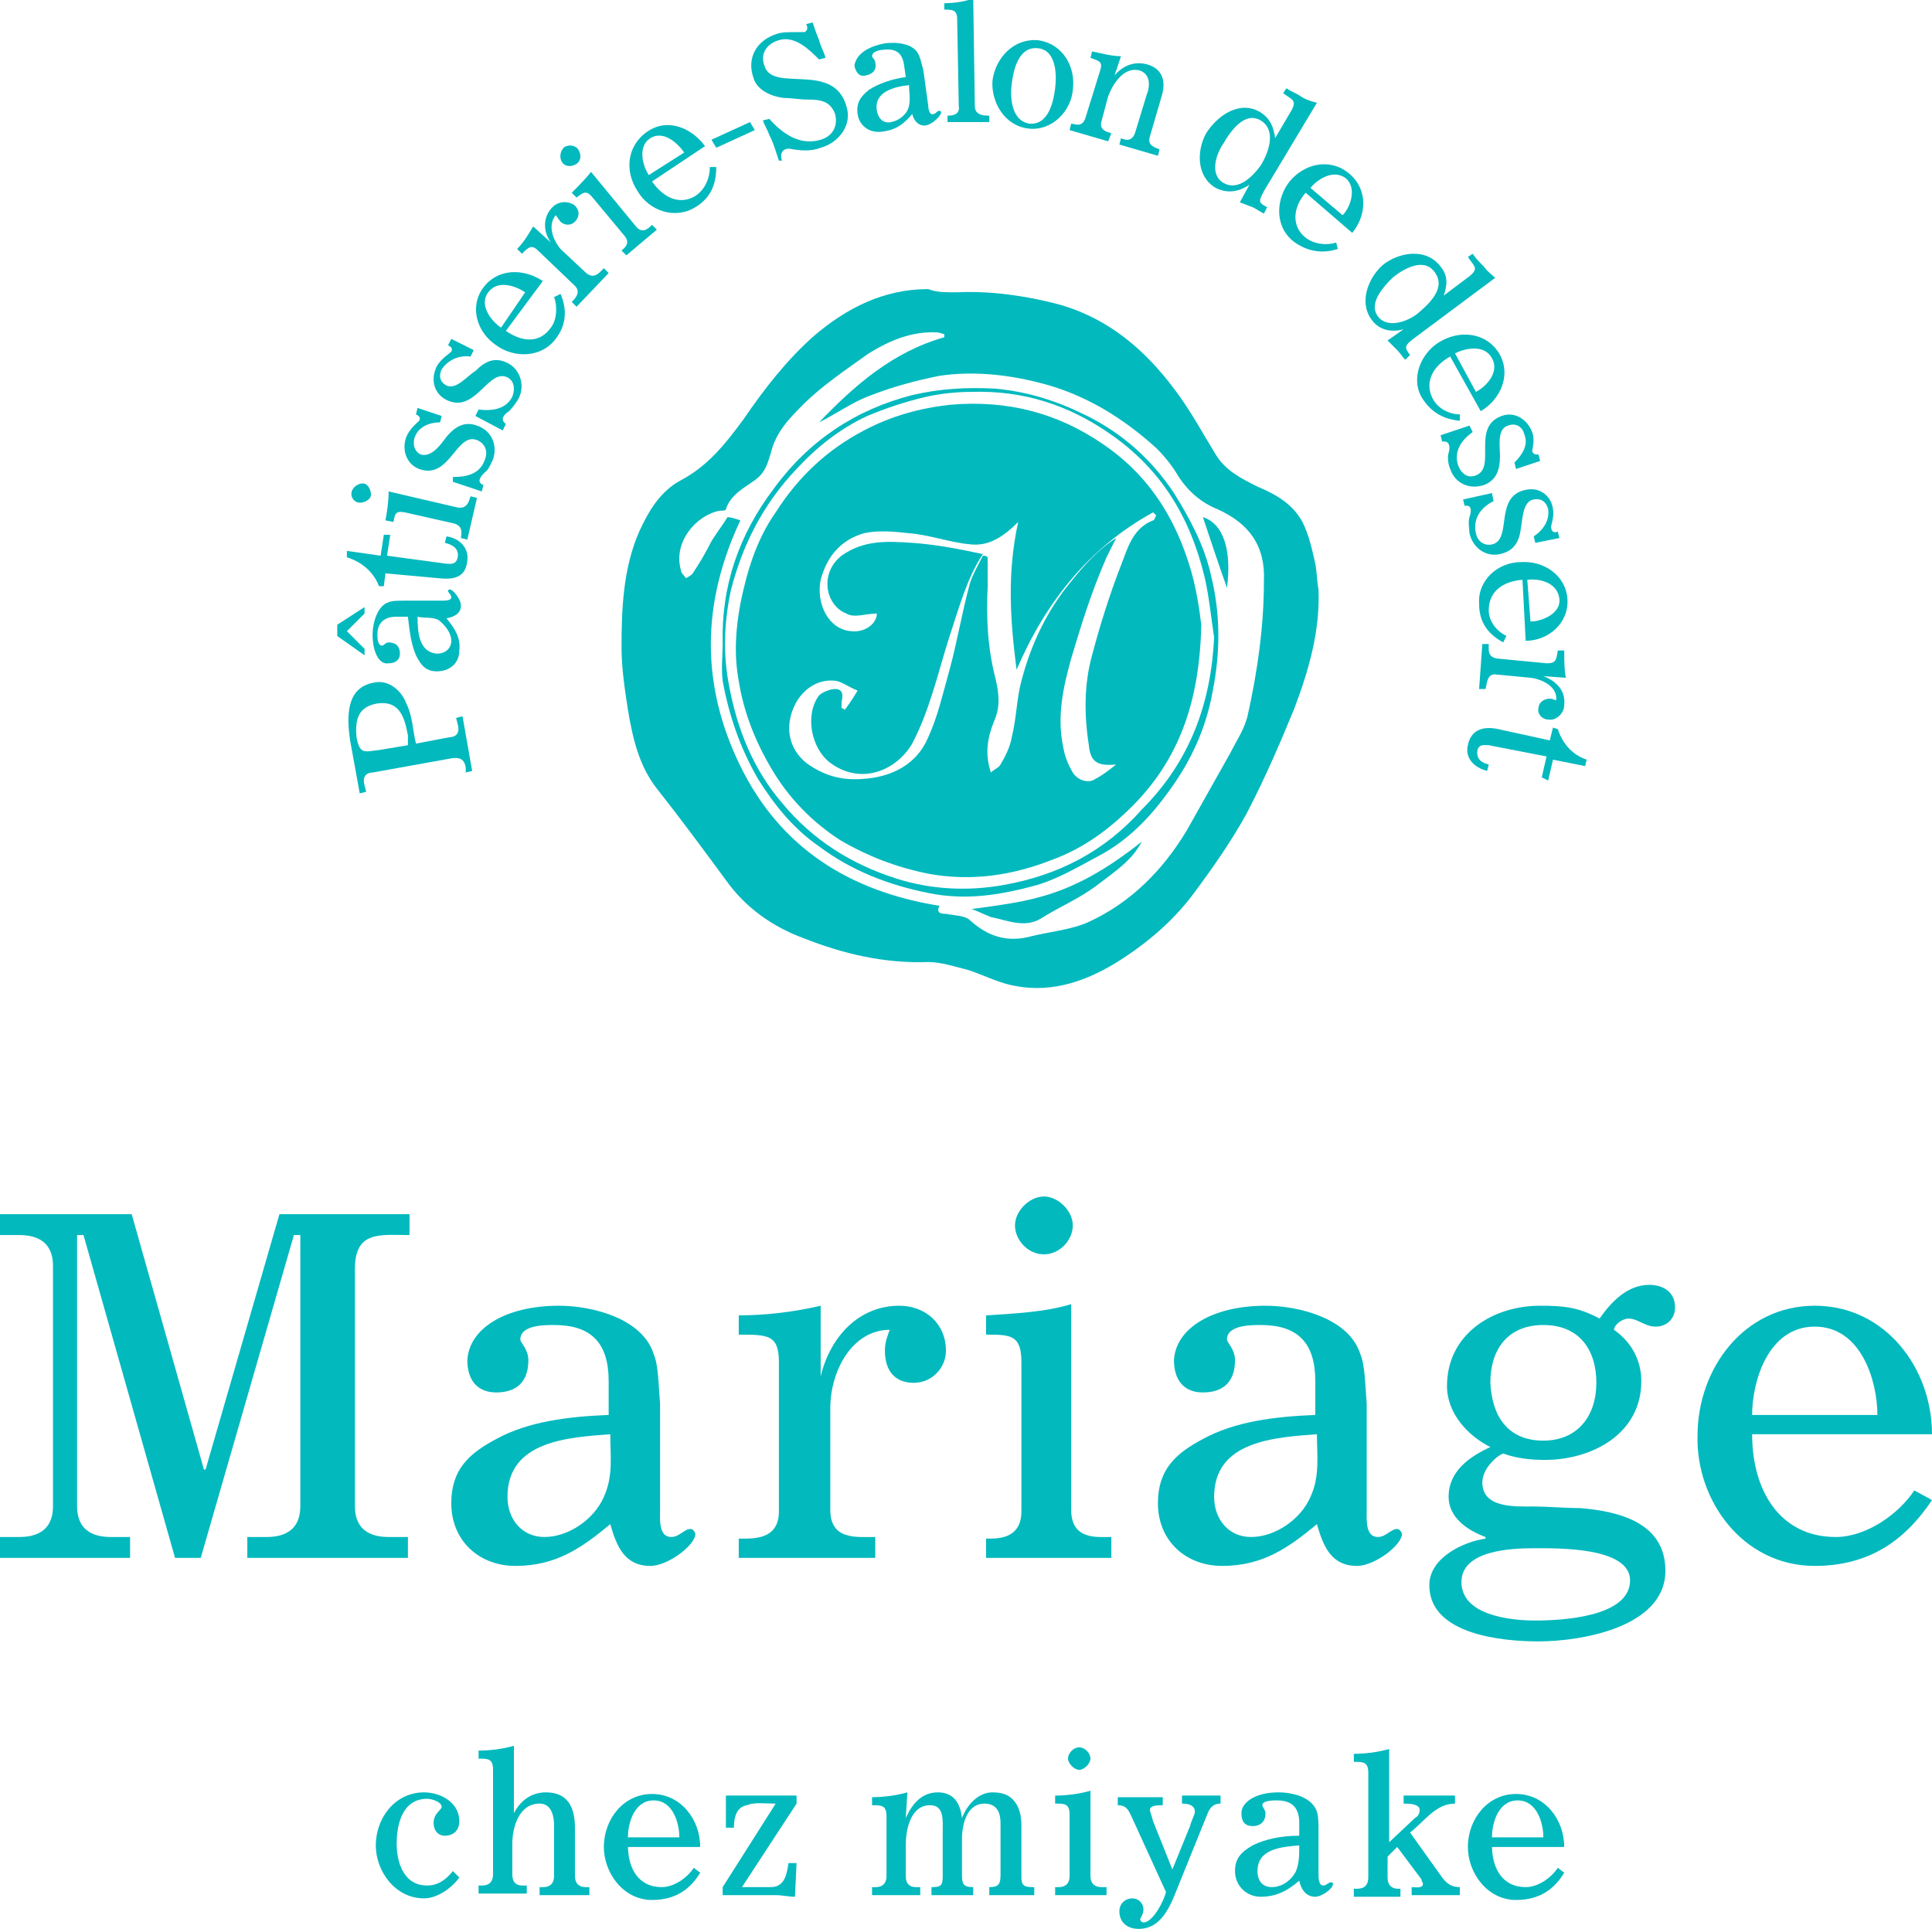 <?xml version="1.0" encoding="utf-8"?>
<!-- Generator: Adobe Illustrator 22.1.0, SVG Export Plug-In . SVG Version: 6.00 Build 0)  -->
<svg version="1.1" id="レイヤー_1" xmlns="http://www.w3.org/2000/svg" xmlns:xlink="http://www.w3.org/1999/xlink" x="0px"
	 y="0px" viewBox="0 0 120.3 120.1" style="enable-background:new 0 0 120.3 120.1;" xml:space="preserve">
<style type="text/css">
	.st0{fill:#02B9BE;}
</style>
<g>
	<path class="st0" d="M12.5,97h-1.6L5.2,76.9H4.8v16.8c0,0.5,0,2,2.1,2h1.2V97H0v-1.3h1.2c2.1,0,2.1-1.5,2.1-2V78.9c0-0.5,0-2-2.1-2
		H0v-1.3h8.2l4.5,15.9h0.1l4.6-15.9h8.1v1.3c-1.8,0-3.4-0.3-3.4,2.1l0,14.7c0,0.5,0,2,2.1,2h1.2V97h-10v-1.3h1.2
		c2.1,0,2.1-1.5,2.1-2V76.9h-0.4L12.5,97z"/>
	<path class="st0" d="M34.8,81.3c2.1,0,5.2,0.8,5.9,3c0.3,0.7,0.3,1.9,0.4,3.1V94c0,0.6-0.1,1.7,0.7,1.7c0.5,0,0.8-0.5,1.2-0.5
		c0.2,0,0.3,0.3,0.3,0.3c0,0.7-1.7,2-2.8,2c-1.6,0-2.1-1.2-2.5-2.6c-1.8,1.5-3.4,2.6-5.9,2.6c-2.3,0-4-1.6-4-3.9
		c0-2.1,1.1-3.1,2.8-4c2-1.1,4.5-1.4,7-1.5v-2.1c0-2.4-1.1-3.5-3.4-3.5c-0.6,0-2.1,0-2.1,0.9c0,0.2,0.5,0.6,0.5,1.3c0,1.3-0.7,2-2,2
		c-1.2,0-1.8-0.8-1.8-2C29.2,82.7,31.5,81.3,34.8,81.3z M31.6,93.2c0,1.4,0.9,2.5,2.3,2.5c1.5,0,3.1-1.1,3.7-2.5
		c0.6-1.3,0.4-2.6,0.4-3.9C35.4,89.5,31.6,89.7,31.6,93.2z"/>
	<path class="st0" d="M51.1,85.7L51.1,85.7c0.6-2.5,2.4-4.4,4.9-4.4c1.6,0,2.9,1.1,2.9,2.8c0,1.1-0.9,2-2,2c-1.3,0-1.8-0.9-1.8-2
		c0-0.6,0.2-1,0.3-1.3c-2.3,0-3.7,2.5-3.7,4.9V94c0,1.9,1.6,1.7,2.8,1.7V97H46v-1.2c0.9,0,2.5,0.1,2.5-1.7v-9.3
		c0-1.7-0.7-1.7-2.5-1.7v-1.2c1.6,0,3.4-0.2,5.1-0.6V85.7z"/>
	<path class="st0" d="M61.4,97v-1.2c0.6,0,2.2,0.1,2.2-1.7v-9.3c0-1.7-0.7-1.7-2.2-1.7v-1.2c1.6-0.1,3.7-0.2,5.3-0.7V94
		c0,1.9,1.6,1.7,2.5,1.7V97H61.4z M65,74.5c0.9,0,1.8,0.9,1.8,1.8S66,78.1,65,78.1s-1.8-0.9-1.8-1.8S64.1,74.5,65,74.5z"/>
	<path class="st0" d="M78.8,81.3c2.1,0,5.2,0.8,5.9,3c0.3,0.7,0.3,1.9,0.4,3.1V94c0,0.6-0.1,1.7,0.7,1.7c0.5,0,0.8-0.5,1.2-0.5
		c0.2,0,0.3,0.3,0.3,0.3c0,0.7-1.7,2-2.8,2c-1.6,0-2.1-1.2-2.5-2.6c-1.8,1.5-3.4,2.6-5.9,2.6c-2.3,0-4-1.6-4-3.9
		c0-2.1,1.1-3.1,2.8-4c2-1.1,4.5-1.4,7-1.5v-2.1c0-2.4-1.1-3.5-3.4-3.5c-0.6,0-2.1,0-2.1,0.9c0,0.2,0.5,0.6,0.5,1.3c0,1.3-0.7,2-2,2
		c-1.2,0-1.8-0.8-1.8-2C73.2,82.7,75.5,81.3,78.8,81.3z M75.6,93.2c0,1.4,0.9,2.5,2.3,2.5c1.5,0,3.1-1.1,3.7-2.5
		c0.6-1.3,0.4-2.6,0.4-3.9C79.4,89.5,75.6,89.7,75.6,93.2z"/>
	<path class="st0" d="M102.2,86c0,3.3-3.1,4.9-6,4.9c-0.9,0-1.8-0.1-2.6-0.4c-0.5,0.2-1.3,1-1.3,1.8c0,1.6,2,1.5,3.1,1.5
		c1,0,2,0.1,3,0.1c2.4,0.2,5.3,0.9,5.3,3.9c0,3.5-5.2,4.4-7.9,4.4c-2.2,0-6.8-0.4-6.8-3.5c0-1.7,2.1-2.7,3.5-2.9v-0.1
		c-1.1-0.4-2.3-1.2-2.3-2.5c0-1.6,1.3-2.5,2.6-3.1c-1.4-0.7-2.7-2.1-2.7-3.8c0-3.2,2.8-5,5.8-5c1.5,0,2.4,0.1,3.7,0.8
		c0.7-1,1.7-2.1,3.1-2.1c0.8,0,1.6,0.4,1.6,1.4c0,0.7-0.5,1.2-1.2,1.2c-0.7,0-1.1-0.5-1.7-0.5c-0.4,0-0.9,0.4-0.9,0.7
		C101.5,83.5,102.2,84.6,102.2,86z M91,98.5c0,2.1,3.1,2.4,4.6,2.4c1.6,0,5.9-0.2,5.9-2.5c0-2.1-4.6-2-6-2
		C94.2,96.4,91,96.5,91,98.5z M96.1,89.7c2.1,0,3.3-1.5,3.3-3.6c0-2.1-1.1-3.6-3.3-3.6c-2.2,0-3.3,1.5-3.3,3.6
		C92.9,88.2,93.9,89.7,96.1,89.7z"/>
	<path class="st0" d="M109.1,89.3c0,3.6,1.8,6.4,5.2,6.4c1.9,0,3.9-1.4,4.9-2.9l1.1,0.6c-1.6,2.4-3.8,4.1-7.3,4.1
		c-4.5,0-7.4-4.1-7.3-8.1c0-4.2,2.9-8.1,7.3-8.1c4.4,0,7.3,3.9,7.3,8H109.1z M116.9,88.1c0-2.1-1-5.5-3.9-5.5
		c-2.9,0-3.9,3.4-3.9,5.5H116.9z"/>
</g>
<g>
	<path class="st0" d="M28.6,116.9c-0.5,0.7-1.4,1.3-2.2,1.3c-1.8,0-3-1.7-3-3.3c0-1.7,1.2-3.3,3-3.3c1,0,2.2,0.6,2.2,1.8
		c0,0.6-0.4,0.9-0.9,0.9c-0.4,0-0.7-0.3-0.7-0.8c0-0.6,0.5-0.8,0.5-1c0-0.3-0.6-0.5-0.9-0.5c-1.5,0-1.9,1.5-1.9,2.8
		c0,1.1,0.4,2.6,1.9,2.6c0.7,0,1.2-0.4,1.6-0.9L28.6,116.9z"/>
	<path class="st0" d="M31.9,113.1L31.9,113.1c0.4-0.9,1.1-1.5,2.1-1.5c1.4,0,1.8,1,1.8,2.2v3c0,0.8,0.7,0.7,0.9,0.7v0.5h-3.1v-0.5
		c0.2,0,0.9,0.1,0.9-0.7v-2.9c0-0.2,0.1-1.6-0.9-1.6c-1.3,0-1.7,1.5-1.7,2.5v1.9c0,0.8,0.6,0.7,0.9,0.7v0.5h-3v-0.5
		c0.2,0,0.9,0.1,0.9-0.7v-6.5c0-0.7-0.3-0.7-0.9-0.7v-0.5c0.7,0,1.5-0.1,2.2-0.3V113.1z"/>
	<path class="st0" d="M39.1,114.9c0,1.5,0.7,2.6,2.1,2.6c0.8,0,1.6-0.6,2-1.2l0.4,0.3c-0.6,1-1.5,1.7-3,1.7c-1.8,0-3-1.7-3-3.3
		c0-1.7,1.2-3.3,3-3.3s3,1.6,3,3.3H39.1z M42.3,114.4c0-0.9-0.4-2.3-1.6-2.3s-1.6,1.4-1.6,2.3H42.3z"/>
	<path class="st0" d="M46.2,117.5H48c0.9,0,1-0.9,1.1-1.5h0.5l-0.1,2.1c-0.4,0-0.8-0.1-1.2-0.1c-0.4,0-0.8,0-1.2,0H45v-0.5l3.3-5.2
		c-0.7,0-1.3-0.1-1.8,0.1c-0.5,0.1-0.8,0.5-0.8,1.4h-0.5l0-2c0.2,0,0.3,0,0.5,0c0.2,0,0.3,0,0.5,0h3.4v0.5L46.2,117.5z"/>
	<path class="st0" d="M58.7,114.1c0-0.8,0.1-1.7-0.8-1.7c-1.1,0-1.5,1.3-1.5,2.5v1.9c0,0.8,0.6,0.7,0.9,0.7v0.5h-3v-0.5
		c0.2,0,0.9,0.1,0.9-0.7v-3.7c0-0.7-0.3-0.7-0.9-0.7v-0.5c0.7,0,1.5-0.1,2.2-0.3l-0.1,1.6h0c0.4-0.9,1-1.6,2-1.6
		c1,0,1.4,0.7,1.5,1.6h0c0.3-0.8,1-1.6,1.9-1.6c0.7,0,1.1,0.2,1.4,0.6c0.3,0.4,0.4,0.9,0.4,1.5v3.2c0,0.6,0.3,0.6,0.8,0.6v0.5h-2.8
		v-0.5c0.6,0,0.7-0.2,0.7-0.8v-3.2c0-0.6-0.2-1.2-1-1.2c-1.1,0-1.4,1.3-1.4,2.2v2.3c0,0.6,0.2,0.7,0.7,0.7v0.5H58v-0.5
		c0.6,0,0.7-0.1,0.7-0.7V114.1z"/>
	<path class="st0" d="M65.7,118v-0.5c0.2,0,0.9,0.1,0.9-0.7V113c0-0.7-0.3-0.7-0.9-0.7v-0.5c0.7,0,1.5-0.1,2.2-0.3v5.3
		c0,0.8,0.7,0.7,1,0.7v0.5H65.7z M67.2,108.8c0.4,0,0.7,0.4,0.7,0.7s-0.4,0.7-0.7,0.7s-0.7-0.4-0.7-0.7S66.8,108.8,67.2,108.8z"/>
	<path class="st0" d="M76,112.3c-0.3,0-0.6,0.1-0.8,0.6l-1.7,4.2c-0.5,1.2-1,3-2.6,3c-0.7,0-1.2-0.4-1.2-1.1c0-0.5,0.4-0.8,0.8-0.8
		c0.4,0,0.7,0.3,0.7,0.7c0,0.3-0.2,0.5-0.2,0.6c0,0.1,0.1,0.2,0.2,0.2c0.6,0,1.3-1.4,1.4-1.9l-2.1-4.6c-0.2-0.4-0.3-0.8-0.9-0.8
		v-0.5h2.8v0.5c-0.3,0-0.8,0-0.8,0.3c0,0.1,0.1,0.3,0.2,0.7l1.2,3h0l1.1-2.7c0.1-0.4,0.3-0.7,0.3-0.9c0-0.4-0.4-0.5-0.8-0.5v-0.5H76
		V112.3z"/>
	<path class="st0" d="M79.6,111.6c0.9,0,2.1,0.3,2.4,1.2c0.1,0.3,0.1,0.8,0.1,1.2v2.7c0,0.2,0,0.7,0.3,0.7c0.2,0,0.3-0.2,0.5-0.2
		c0.1,0,0.1,0.1,0.1,0.1c0,0.3-0.7,0.8-1.1,0.8c-0.6,0-0.9-0.5-1-1c-0.7,0.6-1.4,1-2.4,1c-0.9,0-1.6-0.7-1.6-1.6
		c0-0.8,0.4-1.2,1.1-1.6c0.8-0.4,1.8-0.6,2.9-0.6v-0.8c0-1-0.5-1.4-1.4-1.4c-0.2,0-0.9,0-0.9,0.3c0,0.1,0.2,0.3,0.2,0.5
		c0,0.5-0.3,0.8-0.8,0.8c-0.5,0-0.7-0.3-0.7-0.8C77.3,112.2,78.2,111.6,79.6,111.6z M78.3,116.5c0,0.6,0.3,1,0.9,1
		c0.6,0,1.2-0.4,1.5-1c0.2-0.5,0.2-1,0.2-1.6C79.8,115,78.3,115.1,78.3,116.5z"/>
	<path class="st0" d="M86.4,114.8l1.7-1.6c0.2-0.1,0.3-0.3,0.3-0.5c0-0.4-0.7-0.4-1-0.4v-0.5h3.2v0.5c-1.2,0-1.9,1.1-2.8,1.8l2,2.8
		c0.3,0.4,0.6,0.6,1.1,0.6v0.5h-3v-0.5c0.2,0,0.7,0.1,0.7-0.2c0-0.1-0.1-0.2-0.1-0.3l-1.5-2l-0.6,0.6v1.3c0,0.8,0.7,0.7,0.8,0.7v0.5
		h-2.9v-0.5c0.2,0,0.9,0.1,0.9-0.7v-6.5c0-0.7-0.3-0.7-0.9-0.7v-0.5c0.7,0,1.5-0.1,2.2-0.3V114.8z"/>
	<path class="st0" d="M92.9,114.9c0,1.5,0.7,2.6,2.1,2.6c0.8,0,1.6-0.6,2-1.2l0.4,0.3c-0.6,1-1.5,1.7-3,1.7c-1.8,0-3-1.7-3-3.3
		c0-1.7,1.2-3.3,3-3.3s3,1.6,3,3.3H92.9z M96.1,114.4c0-0.9-0.4-2.3-1.6-2.3s-1.6,1.4-1.6,2.3H96.1z"/>
</g>
<g>
	<path class="st0" d="M59.6,18.2c2-0.1,4.3,0.2,6.5,0.8c3,0.9,5.2,2.8,7,5.2c1,1.3,1.8,2.8,2.6,4.1c0.6,1,1.6,1.5,2.6,2
		c1.2,0.5,2.2,1.1,2.8,2.2c0.4,0.8,0.6,1.7,0.8,2.6c0.1,0.5,0.1,1.1,0.2,1.6c0.1,2.6-0.6,5-1.5,7.4c-0.9,2.2-1.9,4.5-3,6.6
		c-1,1.8-2.2,3.5-3.4,5.1c-1.3,1.7-3,3.1-4.8,4.2c-2,1.2-4.2,1.9-6.6,1.3c-0.8-0.2-1.6-0.6-2.5-0.9c-0.8-0.2-1.7-0.5-2.5-0.5
		c-2.7,0.1-5.3-0.5-7.8-1.5c-1.9-0.7-3.6-1.9-4.8-3.6c-1.4-1.9-2.8-3.8-4.3-5.7c-1.1-1.4-1.5-3.1-1.8-4.9c-0.2-1.3-0.4-2.6-0.4-3.9
		c0-2.4,0.1-4.9,1.1-7.2c0.6-1.3,1.3-2.5,2.6-3.2c1.7-0.9,2.8-2.3,3.9-3.8c1.3-1.9,2.7-3.7,4.4-5.2c2-1.7,4.3-2.9,7.1-2.9
		C58.3,18.2,58.8,18.2,59.6,18.2z M58.8,21c0-0.1,0-0.1,0-0.2c-0.1,0-0.3-0.1-0.4-0.1c-1.6-0.1-3,0.5-4.3,1.3c-1.4,1-2.9,2-4.1,3.2
		c-0.8,0.8-1.7,1.7-2,3c-0.2,0.6-0.3,1.2-1,1.7c-0.7,0.5-1.5,0.9-1.8,1.8c0,0.1-0.2,0.1-0.4,0.1c-1.5,0.3-2.9,2-2.4,3.7
		c0,0.2,0.2,0.3,0.3,0.5c0.2-0.1,0.4-0.2,0.5-0.4c0.4-0.6,0.8-1.3,1.1-1.9c0.3-0.5,0.7-1,1-1.5c0.2,0,0.5,0.1,0.8,0.2
		c-2.4,5.1-2.5,10.2,0,15.3c2.5,5.1,6.8,7.8,12.4,8.7c-0.2,0.4,0,0.5,0.4,0.5c0.5,0.1,1.2,0.1,1.5,0.4c1.1,1,2.3,1.4,3.8,1
		c1.2-0.3,2.5-0.4,3.6-0.9c2.6-1.2,4.6-3.2,6.1-5.7c0.9-1.6,1.8-3.2,2.7-4.8c0.4-0.8,0.9-1.5,1.1-2.4c0.6-2.7,1-5.5,1-8.3
		c0.1-2.2-0.9-3.6-2.9-4.5c-1-0.4-1.8-1.1-2.4-2c-0.4-0.7-0.9-1.3-1.4-1.8c-2.1-1.9-4.5-3.4-7.4-4.1c-2-0.5-4.1-0.7-6.1-0.4
		c-1.5,0.3-3,0.7-4.5,1.3c-1,0.4-2,1.1-3,1.6C53.2,24,55.6,21.9,58.8,21z"/>
	<path class="st0" d="M45,40.1c-0.1-3.6,1-6.8,3.2-9.7c2.2-3,5.1-4.9,8.6-5.8c1.7-0.4,3.4-0.5,5.2-0.4c2.1,0.2,3.9,0.8,5.7,1.7
		c2.2,1.1,4,2.7,5.4,4.8c1,1.6,1.9,3.3,2.3,5.1c0.6,2.4,0.6,4.8,0.1,7.3c-0.4,2.2-1.3,4.2-2.6,6c-1.2,1.7-2.6,3.2-4.5,4.2
		c-1.3,0.7-2.5,1.4-3.8,1.8c-2.2,0.6-4.4,1-6.8,0.5c-2.5-0.5-4.8-1.4-6.8-2.9c-1.6-1.1-2.8-2.6-3.8-4.2c-1.1-1.9-1.8-3.9-2.2-6.1
		C44.9,41.6,45,40.8,45,40.1z M75.6,39.7c-0.2-1.3-0.3-2.5-0.6-3.8c-0.9-3.7-2.7-6.7-5.9-8.9c-2.6-1.8-5.4-2.7-8.6-2.6
		c-0.9,0-1.9,0.1-2.8,0.3c-1.3,0.3-2.5,0.7-3.7,1.2c-1.7,0.8-3.1,1.9-4.4,3.3c-2.1,2.2-3.4,4.8-4.1,7.6c-0.4,1.9-0.5,3.9-0.1,5.9
		c0.5,2.7,1.5,5.2,3.3,7.3c1.9,2.3,4.3,3.8,7.1,4.7c2.2,0.7,4.5,0.8,6.7,0.4c3.4-0.6,6.3-2.1,8.6-4.7C74.1,47.4,75.4,43.8,75.6,39.7
		z"/>
	<path class="st0" d="M60.5,56.6c3.6-0.5,6.2-0.7,10.6-4.2c-0.6,1.1-1.3,1.6-2.9,2.8c-1.1,0.8-2.3,1.3-3.4,2c-1,0.6-2.1,0.1-3.1-0.1
		C61.2,56.9,60.8,56.7,60.5,56.6z"/>
	<path class="st0" d="M76.4,36.6c-0.5-1.4-1-2.9-1.5-4.4C76.2,32.6,76.7,34.3,76.4,36.6z"/>
	<path class="st0" d="M74.8,38.9c-0.1,4.8-1.4,8.4-4.3,11.3c-1.4,1.4-3,2.6-4.9,3.3c-2.5,1-5.1,1.4-7.8,0.9c-2-0.4-3.8-1.1-5.5-2.1
		c-1.7-1.1-3.2-2.6-4.3-4.5c-1-1.7-1.7-3.5-2-5.4c-0.3-1.6-0.2-3.2,0.1-4.8c0.4-2,1-4,2.2-5.7c1.4-2.2,3.2-3.9,5.5-5.1
		c1.7-0.9,3.5-1.4,5.4-1.6c3.5-0.3,6.6,0.5,9.4,2.4c2.7,1.8,4.4,4.3,5.4,7.4C74.5,36.5,74.7,38.1,74.8,38.9z M69.5,47.6
		c-1.1,0.1-1.6-0.1-1.7-1.2c-0.3-1.9-0.3-3.8,0.2-5.6c0.5-1.9,1.1-3.8,1.8-5.6c0.4-1,0.7-2.3,2-2.8c0.1,0,0.1-0.2,0.2-0.3
		c-0.1-0.1-0.1-0.1-0.2-0.2c-4,2.2-6.7,5.6-8.5,9.8c-0.4-3.1-0.6-6,0.1-9.2c-0.9,0.9-1.8,1.5-2.9,1.4c-1.3-0.1-2.6-0.6-3.9-0.7
		c-0.9-0.1-1.9-0.2-2.8,0c-1.4,0.4-2.3,1.4-2.7,2.9c-0.3,1.5,0.5,3.1,1.9,3.2c0.9,0.1,1.6-0.5,1.6-1.1c-0.7,0-1.4,0.3-1.9,0
		c-1.3-0.5-1.7-2.5-0.3-3.6c1.4-1,2.9-0.9,4.4-0.8c1.5,0.1,3,0.4,4.4,0.7c-1,1.5-1.5,3.4-2.1,5.2c-0.7,2.2-1.2,4.5-2.3,6.6
		c-1,1.7-3.2,2.6-5.1,1.2c-1.2-0.9-1.6-3-0.7-4.2c0.2-0.2,0.7-0.4,1-0.4c0.5,0,0.5,0.4,0.4,0.8c0,0.1,0,0.3,0,0.4
		c0.1,0,0.1,0,0.2,0.1c0.3-0.4,0.5-0.7,0.8-1.2c-0.5-0.2-0.9-0.5-1.3-0.6c-1.3-0.2-2.3,0.7-2.7,1.7c-0.5,1.2-0.3,2.5,0.8,3.4
		c1.1,0.8,2.2,1.1,3.5,1c1.8-0.1,3.4-0.9,4.1-2.6c0.6-1.3,0.9-2.7,1.3-4.1c0.5-1.8,0.8-3.7,1.3-5.5c0.2-0.6,0.5-1.1,0.8-1.7
		c0.1,0,0.2,0,0.3,0.1c0,0.6,0,1.2,0,1.8c-0.1,2,0,3.9,0.5,5.8c0.2,0.9,0.3,1.7-0.1,2.6c-0.4,1-0.6,2-0.2,3.2
		c0.2-0.2,0.5-0.3,0.6-0.5c0.3-0.5,0.6-1.1,0.7-1.7c0.3-1.2,0.3-2.4,0.6-3.5c0.6-2.3,1.6-4.4,3.1-6.2c0.8-1,1.7-2,2.8-2.7
		c-0.2,0.4-0.4,0.8-0.6,1.2C67.9,37,67.3,39,66.7,41c-0.5,1.8-0.9,3.6-0.5,5.5c0.1,0.6,0.3,1.1,0.6,1.6c0.3,0.5,1,0.7,1.4,0.4
		C68.6,48.3,69,48,69.5,47.6z"/>
</g>
<g>
	<path class="st0" d="M21.8,46.1c-0.2-1.4-0.3-3.3,1.5-3.6c0.9-0.2,1.7,0.5,2,1.3c0.4,0.8,0.4,1.7,0.6,2.5l2.1-0.4
		c0.2,0,0.7-0.1,0.5-0.8l-0.1-0.4l0.4-0.1l0.6,3.4l-0.4,0.1L29,47.8c-0.1-0.7-0.6-0.6-0.8-0.6l-5,0.9c-0.2,0-0.7,0.1-0.5,0.8
		l0.1,0.4l-0.4,0.1L21.8,46.1z M25.4,45.8c-0.2-1.1-0.5-2.2-1.9-2c-1.2,0.2-1.4,1-1.3,2.1c0.2,1.1,0.5,0.9,1.4,0.8l1.8-0.3
		L25.4,45.8z"/>
	<path class="st0" d="M21,39.6l0-0.7l1.7-1.1l0,0.4l-1.1,1.1l1.1,1.1l0,0.4L21,39.6z M23.2,39.5c0-0.7,0.3-1.8,1-2
		c0.2-0.1,0.6-0.1,1-0.1l2.3,0c0.2,0,0.6,0,0.6-0.2c0-0.2-0.2-0.3-0.2-0.4c0-0.1,0.1-0.1,0.1-0.1c0.2,0,0.7,0.6,0.7,1
		c0,0.5-0.4,0.7-0.9,0.8c0.5,0.6,0.9,1.2,0.8,2c0,0.8-0.6,1.3-1.4,1.3c-0.7,0-1-0.4-1.3-1c-0.3-0.7-0.4-1.5-0.5-2.4l-0.7,0
		c-0.8,0-1.2,0.4-1.2,1.1c0,0.2,0,0.7,0.3,0.7c0.1,0,0.2-0.2,0.4-0.2c0.4,0,0.7,0.2,0.7,0.7c0,0.4-0.3,0.6-0.7,0.6
		C23.6,41.4,23.2,40.6,23.2,39.5z M27.2,40.7c0.5,0,0.9-0.3,0.9-0.8c0-0.5-0.4-1-0.8-1.3c-0.4-0.2-0.9-0.1-1.3-0.2
		C26,39.4,26.1,40.6,27.2,40.7z"/>
	<path class="st0" d="M24.3,33.3l-0.2,1.3l3.7,0.5c0.2,0,0.6,0.1,0.7-0.4c0.1-0.6-0.4-0.8-0.8-0.9l0.1-0.4c0.8,0.1,1.4,0.7,1.3,1.5
		c-0.1,1.1-0.9,1.2-1.8,1.1L24,35.7l-0.1,0.8l-0.3,0c-0.3-0.8-1-1.5-2-1.8l0-0.4l2.1,0.3l0.2-1.3L24.3,33.3z"/>
	<path class="st0" d="M21.9,30.6c0.1-0.3,0.4-0.5,0.7-0.5s0.5,0.4,0.5,0.7s-0.4,0.5-0.7,0.5S21.8,31,21.9,30.6z M29.1,33.6l-0.4-0.1
		c0-0.2,0.2-0.7-0.4-0.9l-3.1-0.7c-0.6-0.1-0.6,0.1-0.7,0.6L24,32.4c0.1-0.5,0.2-1.2,0.2-1.8l4.3,1c0.6,0.1,0.7-0.4,0.8-0.7l0.4,0.1
		L29.1,33.6z"/>
	<path class="st0" d="M28.2,29.7c0.9,0,1.7-0.2,2-1.1c0.2-0.5,0-1-0.5-1.2c-1.3-0.5-1.7,2.5-3.6,1.8c-0.8-0.3-1.1-1.2-0.8-2
		c0.2-0.5,0.7-0.9,0.8-1c0.1-0.2,0-0.3-0.2-0.4l0.1-0.4l1.5,0.5l-0.1,0.4c-0.7,0-1.4,0.3-1.6,1c-0.1,0.4,0,0.8,0.4,1
		c0.7,0.2,1.3-0.7,1.6-1.1c0.5-0.6,1.1-1,1.9-0.7c0.9,0.3,1.3,1.2,1,2.1c-0.1,0.2-0.3,0.7-0.5,0.8c-0.2,0.2-0.6,0.6-0.1,0.8
		l-0.1,0.4l-1.8-0.6L28.2,29.7z"/>
	<path class="st0" d="M29.8,25.5c0.8,0.1,1.7,0,2.1-0.8c0.2-0.5,0.1-1-0.3-1.2c-1.2-0.6-2,2.3-3.8,1.4c-0.8-0.4-1-1.3-0.6-2.1
		c0.3-0.5,0.8-0.8,0.9-0.9c0.1-0.2,0-0.3-0.2-0.4l0.2-0.4l1.4,0.7l-0.2,0.4c-0.7-0.1-1.4,0.2-1.8,0.8c-0.2,0.4-0.1,0.8,0.3,1
		c0.6,0.3,1.3-0.6,1.8-0.9c0.6-0.6,1.2-0.9,2-0.5c0.8,0.4,1.1,1.4,0.7,2.2c-0.1,0.2-0.4,0.6-0.6,0.8c-0.3,0.2-0.6,0.5-0.2,0.8
		l-0.2,0.4l-1.7-0.9L29.8,25.5z"/>
	<path class="st0" d="M31.5,20.6c1,0.7,2.1,0.8,2.8-0.2c0.4-0.5,0.4-1.4,0.2-1.9l0.4-0.2c0.4,0.9,0.4,1.9-0.3,2.8
		c-0.9,1.2-2.6,1.2-3.7,0.4c-1.2-0.8-1.7-2.4-0.8-3.6c0.9-1.2,2.5-1.2,3.7-0.4L31.5,20.6z M32.7,18.2c-0.6-0.4-1.7-0.8-2.3,0
		s0.2,1.8,0.8,2.2L32.7,18.2z"/>
	<path class="st0" d="M34.3,15.1L34.3,15.1c-0.5-0.7-0.5-1.6,0.1-2.2c0.4-0.4,1-0.4,1.4-0.1c0.3,0.3,0.3,0.7,0,1
		c-0.3,0.3-0.7,0.2-0.9,0c-0.1-0.1-0.2-0.3-0.3-0.4c-0.5,0.6-0.2,1.5,0.3,2.1l1.6,1.5c0.5,0.4,0.8,0,1.1-0.3l0.3,0.3l-2,2.1
		l-0.3-0.3c0.2-0.2,0.6-0.6,0.2-1l-2.3-2.2c-0.4-0.4-0.6-0.2-1,0.2l-0.3-0.3c0.4-0.4,0.7-0.9,1-1.4L34.3,15.1z"/>
	<path class="st0" d="M35.1,9.2C35.3,9,35.8,9,36,9.3s0.2,0.7-0.1,0.9s-0.7,0.2-0.9-0.1S34.9,9.4,35.1,9.2z M39,15.9l-0.3-0.3
		c0.1-0.1,0.6-0.4,0.2-0.9l-2-2.4c-0.4-0.5-0.6-0.3-1,0l-0.3-0.3c0.4-0.4,0.9-0.9,1.2-1.3l2.8,3.4c0.4,0.5,0.8,0.1,1-0.1l0.3,0.3
		L39,15.9z"/>
	<path class="st0" d="M40.6,11.3c0.7,1,1.7,1.5,2.7,0.9c0.6-0.4,0.9-1.1,0.9-1.8l0.4,0c0,1-0.3,1.9-1.3,2.5c-1.3,0.8-2.9,0.2-3.6-1
		c-0.8-1.2-0.7-2.8,0.6-3.7s2.8-0.2,3.6,0.9L40.6,11.3z M42.6,9.5c-0.4-0.6-1.3-1.4-2.1-0.9c-0.8,0.5-0.5,1.7-0.1,2.3L42.6,9.5z"/>
	<path class="st0" d="M44.6,9.2l-0.3-0.5l2.4-1.1L47,8.1L44.6,9.2z"/>
	<path class="st0" d="M47.9,7.4c0.8,0.9,1.9,1.7,3.2,1.3c0.7-0.2,1.1-0.8,0.9-1.6c-0.3-0.8-0.9-0.9-1.7-0.9c-0.5,0-1-0.1-1.5-0.1
		c-0.8-0.1-1.7-0.5-1.9-1.3c-0.4-1.2,0.2-2.3,1.5-2.7C48.7,2,49.1,2,49.6,2c0.2,0,0.3,0,0.5,0c0.2-0.1,0.2-0.3,0.1-0.5l0.4-0.1
		C50.8,2,50.8,2,51,2.5c0.1,0.4,0.3,0.7,0.4,1.1l-0.4,0.1c-0.6-0.6-1.5-1.5-2.5-1.2c-0.7,0.2-1.2,0.8-0.9,1.6
		c0.5,1.7,4.3-0.3,5.1,2.5c0.4,1.2-0.5,2.3-1.6,2.6c-0.5,0.2-1.1,0.2-1.7,0.1c-0.1,0-0.3-0.1-0.5,0c-0.3,0.1-0.3,0.5-0.2,0.7
		L48.5,10c-0.1-0.3-0.2-0.6-0.3-0.9c-0.1-0.3-0.2-0.5-0.3-0.7c-0.1-0.3-0.3-0.6-0.4-0.9L47.9,7.4z"/>
	<path class="st0" d="M55.1,2.7c0.7-0.1,1.8,0,2.1,0.7c0.1,0.2,0.2,0.6,0.3,1l0.3,2.2c0,0.2,0.1,0.6,0.3,0.5c0.2,0,0.2-0.2,0.4-0.2
		c0.1,0,0.1,0.1,0.1,0.1c0,0.2-0.5,0.7-0.9,0.8c-0.5,0.1-0.8-0.3-0.9-0.7c-0.5,0.6-1,1-1.9,1.1c-0.8,0.1-1.4-0.4-1.5-1.1
		c-0.1-0.7,0.2-1.1,0.7-1.5c0.6-0.4,1.5-0.7,2.3-0.8l-0.1-0.7c-0.1-0.8-0.5-1.1-1.3-1c-0.2,0-0.7,0.1-0.7,0.4c0,0.1,0.2,0.2,0.2,0.4
		c0.1,0.4-0.1,0.7-0.6,0.8c-0.4,0.1-0.6-0.2-0.7-0.6C53.3,3.4,54,2.9,55.1,2.7z M54.6,6.9c0.1,0.5,0.4,0.8,0.9,0.7
		c0.5-0.1,1-0.5,1.1-1c0.1-0.5,0-0.9,0-1.3C55.7,5.4,54.4,5.7,54.6,6.9z"/>
	<path class="st0" d="M60.7,6.6c0,0.6,0.6,0.6,0.9,0.6l0,0.4l-2.6,0l0-0.4c0.2,0,0.8,0,0.7-0.6l-0.1-5.4c0-0.6-0.3-0.6-0.8-0.6
		l0-0.4c0.6,0,1.3-0.1,1.8-0.3L60.7,6.6z"/>
	<path class="st0" d="M66.8,5.6c-0.1,1.3-1.3,2.6-2.8,2.4c-1.5-0.2-2.3-1.7-2.2-3c0.2-1.4,1.3-2.6,2.8-2.5C66.2,2.7,67,4.2,66.8,5.6
		z M64.6,3c-1.2-0.1-1.5,1.4-1.6,2.2c-0.1,0.7-0.1,2.3,1.1,2.5c1.2,0.1,1.5-1.4,1.6-2.2C65.8,4.7,65.8,3.1,64.6,3z"/>
	<path class="st0" d="M69.4,4.7L69.4,4.7c0.5-0.6,1.2-0.9,2-0.7c1.1,0.3,1.2,1.2,0.9,2.1l-0.7,2.4c-0.2,0.6,0.4,0.7,0.6,0.8
		l-0.1,0.4L69.7,9l0.1-0.4c0.2,0.1,0.7,0.3,0.9-0.4l0.7-2.3c0.1-0.2,0.4-1.2-0.4-1.5c-1-0.3-1.7,0.8-2,1.6l-0.4,1.5
		c-0.2,0.6,0.3,0.7,0.6,0.8L69,8.8l-2.4-0.7l0.1-0.4c0.2,0,0.7,0.3,0.9-0.4l0.9-2.9c0.2-0.6-0.1-0.6-0.6-0.8L68,3.2
		c0.5,0.1,1.2,0.3,1.8,0.3L69.4,4.7z"/>
	<path class="st0" d="M78.7,11.9c-0.3,0.6-0.4,0.7,0.2,1l-0.2,0.4c-0.2-0.1-0.5-0.3-0.7-0.4c-0.3-0.1-0.5-0.2-0.8-0.3l0.6-1.1l0,0
		c-0.6,0.4-1.3,0.6-2.1,0.2c-1.2-0.7-1.2-2.3-0.6-3.4c0.7-1.1,2.1-2.1,3.4-1.3c0.6,0.4,0.8,0.9,0.9,1.6l0,0l1-1.7
		c0.4-0.7,0-0.7-0.5-1.1l0.2-0.3c0.3,0.2,0.6,0.3,0.9,0.5c0.3,0.2,0.6,0.3,1,0.4L78.7,11.9z M76.2,11.4c0.9,0.5,1.8-0.4,2.3-1.1
		c0.5-0.8,1-2.2,0-2.8c-1-0.6-1.9,0.7-2.3,1.4C75.7,9.6,75.3,10.9,76.2,11.4z"/>
	<path class="st0" d="M81.3,12c-0.8,0.9-0.9,2.1,0,2.8c0.5,0.4,1.3,0.5,1.9,0.3l0.1,0.4c-0.9,0.3-1.9,0.2-2.8-0.5
		c-1.2-1-1-2.7-0.2-3.7c0.9-1.1,2.5-1.5,3.7-0.5s1.1,2.6,0.2,3.7L81.3,12z M83.6,13.4c0.5-0.5,0.9-1.7,0.2-2.3
		c-0.8-0.6-1.8,0.1-2.2,0.6L83.6,13.4z"/>
	<path class="st0" d="M88,21.1c-0.5,0.4-0.6,0.5-0.2,1l-0.3,0.3c-0.2-0.2-0.3-0.4-0.5-0.6c-0.2-0.2-0.4-0.4-0.6-0.6l1-0.7l0,0
		c-0.7,0.2-1.5,0.1-2-0.6c-0.8-1.1-0.2-2.6,0.7-3.4c1-0.8,2.7-1.1,3.6,0.1c0.5,0.6,0.4,1.2,0.2,1.8l0,0l1.6-1.2
		c0.6-0.5,0.3-0.6-0.1-1.2l0.3-0.2c0.2,0.3,0.4,0.5,0.7,0.8c0.2,0.3,0.5,0.5,0.7,0.7L88,21.1z M85.8,19.7c0.6,0.8,1.9,0.3,2.5-0.2
		c0.7-0.6,1.8-1.6,1-2.6c-0.7-0.9-2-0.1-2.6,0.4C86.1,17.9,85.2,18.9,85.8,19.7z"/>
	<path class="st0" d="M90.3,22.2c-1.1,0.6-1.6,1.6-1.1,2.6c0.3,0.6,1,1,1.7,1l0,0.4c-1-0.1-1.8-0.5-2.4-1.5
		c-0.7-1.3,0.1-2.9,1.3-3.5c1.3-0.7,2.9-0.4,3.6,0.9c0.7,1.3,0,2.8-1.2,3.5L90.3,22.2z M91.9,24.4c0.6-0.3,1.5-1.2,1-2.1
		s-1.7-0.6-2.3-0.3L91.9,24.4z"/>
	<path class="st0" d="M91.7,26.9c-0.7,0.5-1.2,1.2-0.9,2.1c0.2,0.5,0.6,0.8,1.1,0.6c1.3-0.5-0.3-3,1.6-3.7c0.8-0.3,1.6,0.2,1.9,1
		c0.2,0.5,0,1.1,0,1.2c0.1,0.2,0.2,0.2,0.4,0.2l0.1,0.4l-1.5,0.5l-0.1-0.4c0.5-0.5,0.9-1.1,0.6-1.8c-0.1-0.4-0.5-0.7-1-0.5
		c-0.7,0.2-0.5,1.3-0.5,1.9c0,0.8-0.2,1.5-1,1.8c-0.9,0.3-1.8-0.1-2.1-1c-0.1-0.2-0.2-0.7-0.1-1c0.1-0.3,0.1-0.8-0.4-0.7l-0.1-0.4
		l1.8-0.6L91.7,26.9z"/>
	<path class="st0" d="M93,31.2c-0.8,0.4-1.3,1.1-1.1,2c0.1,0.5,0.5,0.8,1,0.7c1.3-0.3,0.1-3,2.1-3.4c0.9-0.2,1.6,0.4,1.7,1.2
		c0.1,0.6-0.2,1.1-0.1,1.2c0,0.2,0.2,0.3,0.4,0.2l0.1,0.4l-1.5,0.3l-0.1-0.4c0.6-0.4,1-1,0.9-1.7c-0.1-0.4-0.4-0.7-0.9-0.6
		c-0.7,0.1-0.7,1.3-0.8,1.8c-0.1,0.8-0.4,1.4-1.3,1.6c-0.9,0.2-1.7-0.4-1.9-1.3c0-0.2-0.1-0.7,0-1c0.1-0.3,0.2-0.8-0.3-0.7l-0.1-0.4
		l1.8-0.4L93,31.2z"/>
	<path class="st0" d="M94.8,36.1c-1.2,0.1-2.1,0.7-2.1,1.9c0,0.7,0.5,1.3,1.1,1.6L93.6,40c-0.9-0.5-1.5-1.2-1.5-2.4
		C92,36.1,93.3,35,94.7,35c1.4-0.1,2.8,0.8,2.9,2.3c0.1,1.5-1.2,2.6-2.6,2.6L94.8,36.1z M95.3,38.7c0.7,0,1.9-0.5,1.8-1.4
		c-0.1-1-1.2-1.3-2-1.2L95.3,38.7z"/>
	<path class="st0" d="M96.1,42.1L96.1,42.1c0.8,0.3,1.4,0.9,1.3,1.8c0,0.5-0.5,1-1,0.9c-0.4,0-0.7-0.4-0.6-0.7
		c0-0.4,0.4-0.6,0.7-0.6c0.2,0,0.3,0.1,0.4,0.1c0.1-0.8-0.8-1.3-1.6-1.4L93.2,42c-0.6-0.1-0.6,0.5-0.7,0.9l-0.4,0l0.2-2.8l0.4,0
		c0,0.3-0.1,0.8,0.5,0.9l3.1,0.3c0.6,0,0.6-0.2,0.7-0.8l0.4,0c0,0.6,0,1.2,0.1,1.7L96.1,42.1z"/>
	<path class="st0" d="M96,48.4l0.3-1.3l-3.6-0.7c-0.2,0-0.6-0.1-0.7,0.3c-0.1,0.6,0.3,0.8,0.7,0.9L92.6,48c-0.8-0.2-1.4-0.8-1.2-1.6
		c0.2-1,1-1.2,1.9-1l3.2,0.7l0.2-0.8l0.3,0.1c0.3,0.9,0.9,1.6,1.8,1.9l-0.1,0.4l-2-0.4l-0.3,1.3L96,48.4z"/>
</g>
</svg>
